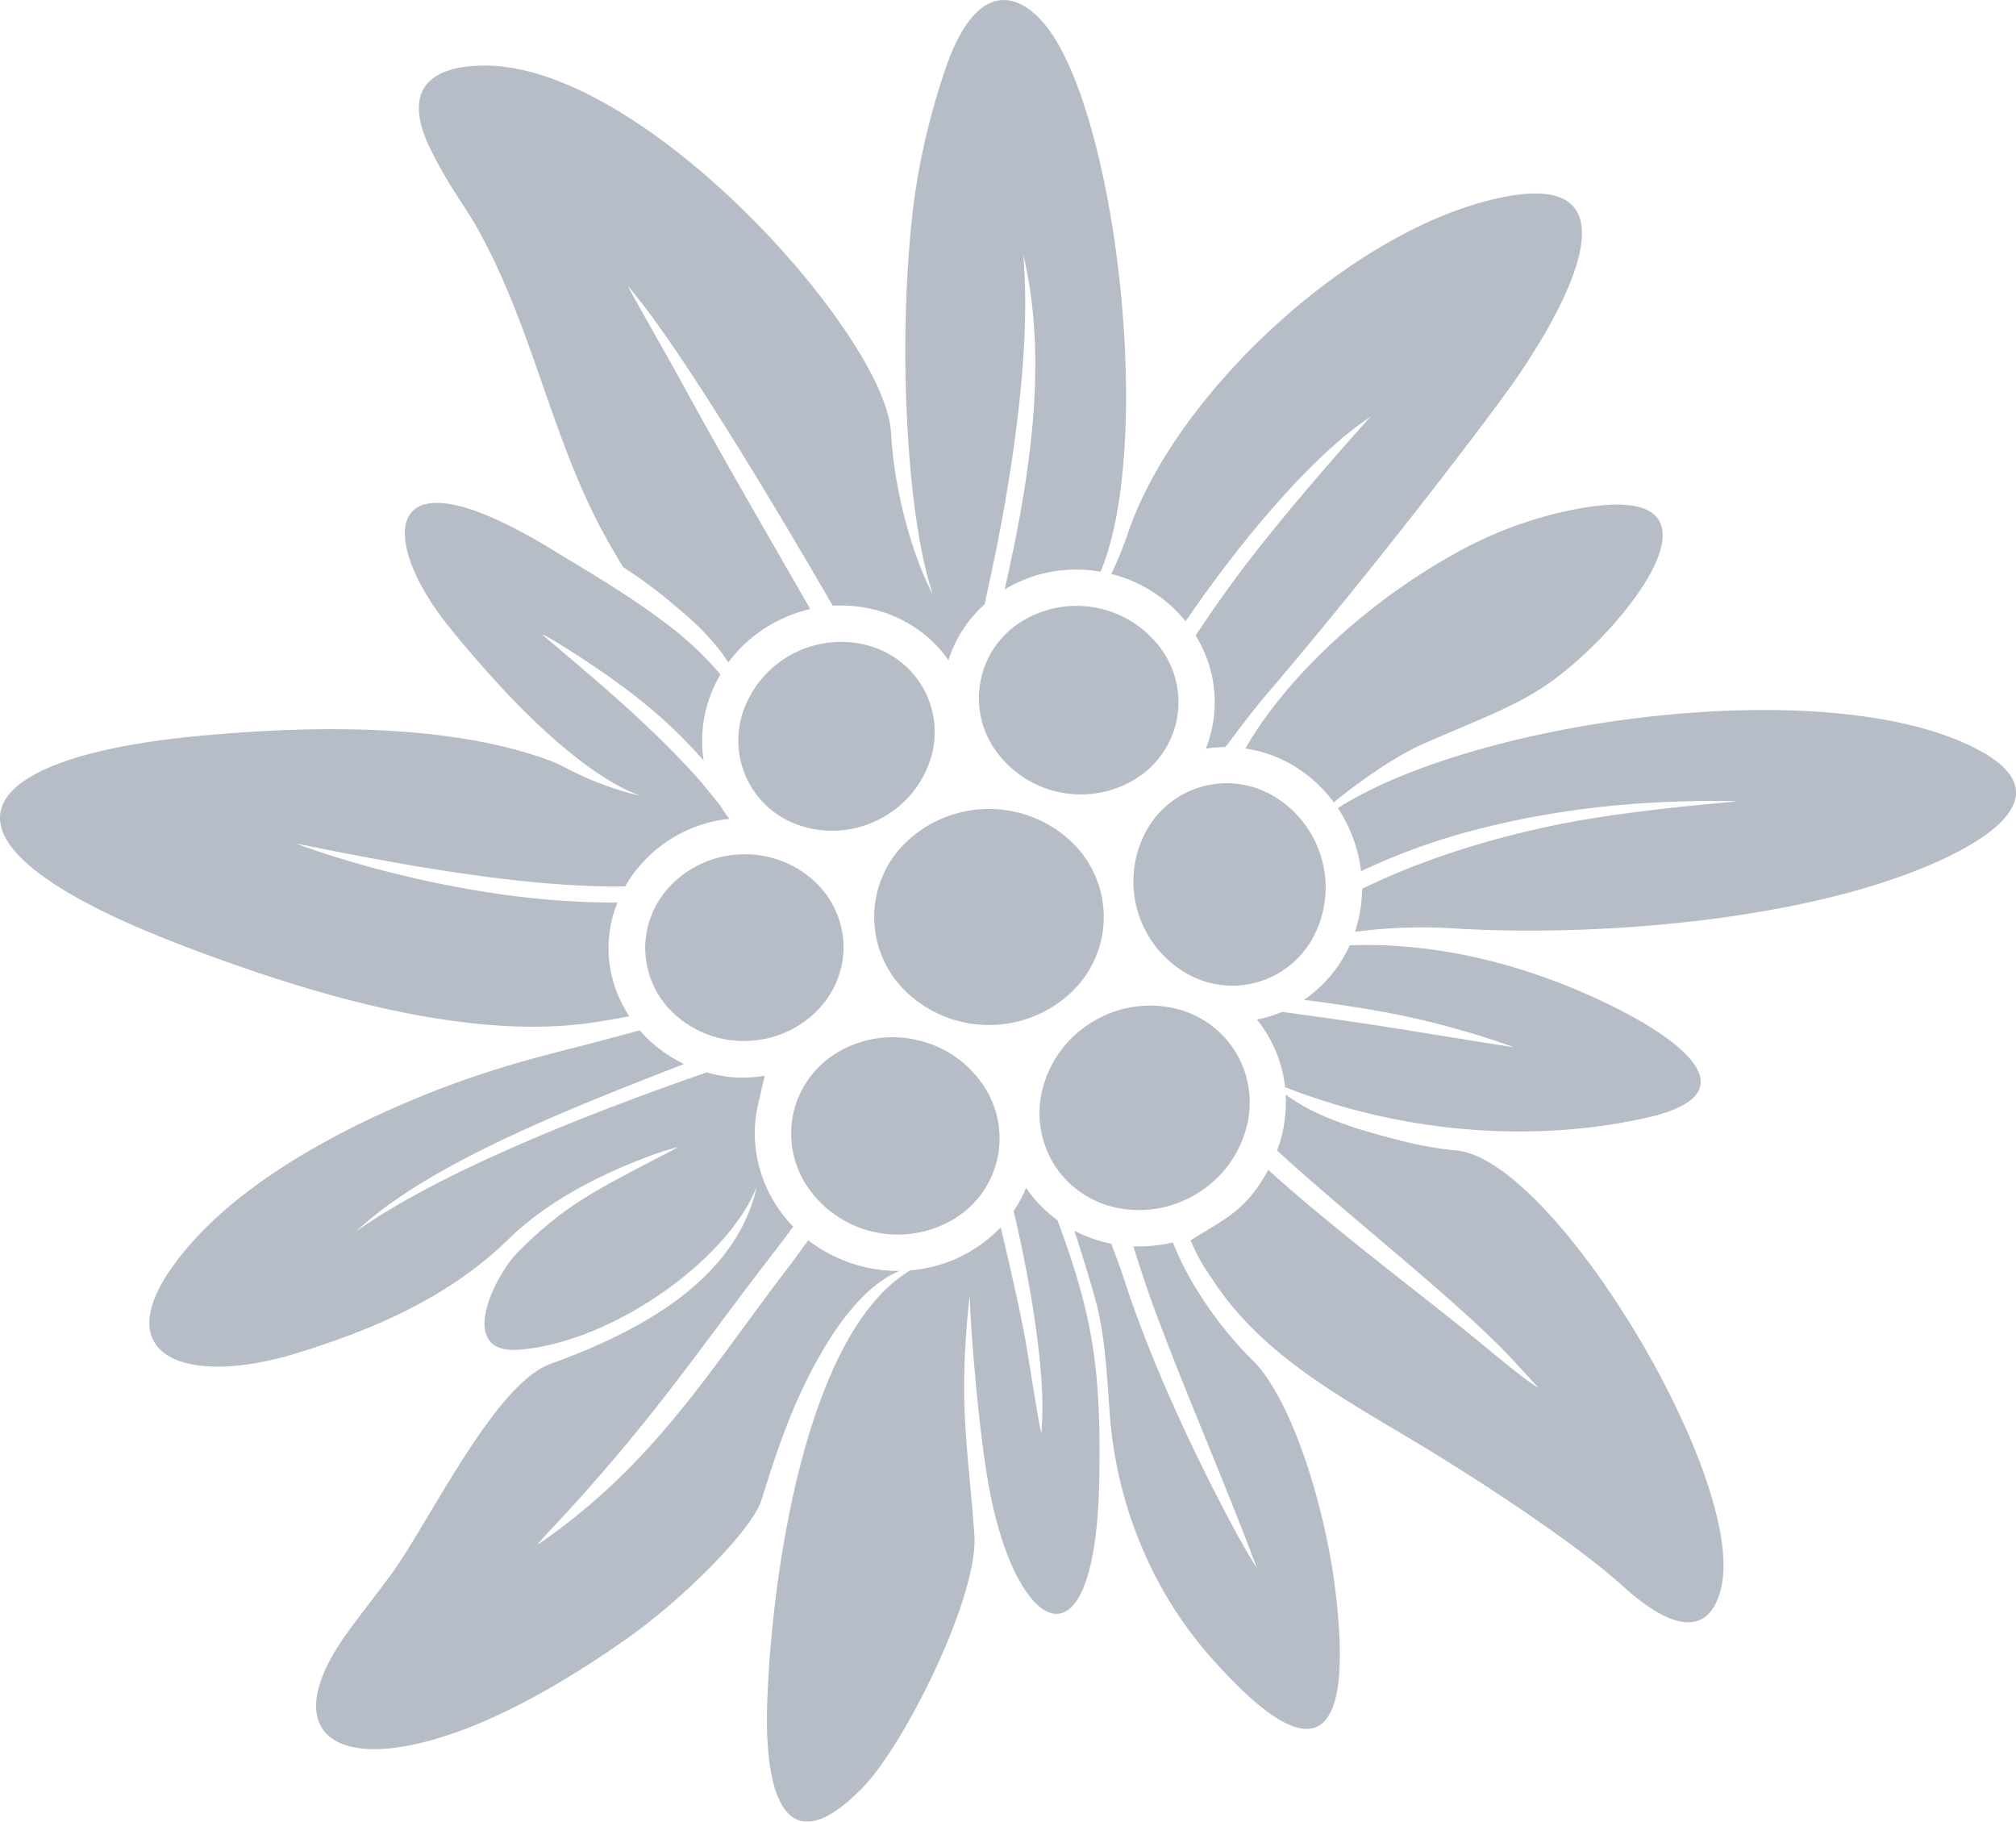 <svg xmlns="http://www.w3.org/2000/svg" xmlns:xlink="http://www.w3.org/1999/xlink" width="547.227" height="494.385" viewBox="0 0 547.227 494.385">
  <defs>
    <clipPath id="clip-path">
      <rect id="Rechteck_258" data-name="Rechteck 258" width="547.227" height="494.385" fill="#485973"/>
    </clipPath>
  </defs>
  <g id="Gruppe_303" data-name="Gruppe 303" transform="translate(547.227 494.381) rotate(180)" opacity="0.4">
    <g id="Gruppe_293" data-name="Gruppe 293" transform="translate(0 -0.004)" clip-path="url(#clip-path)">
      <path id="Pfad_22765" data-name="Pfad 22765" d="M209.195,291.252c-12.661,21.8-35.978,41.4-57.154,53.035a108.941,108.941,0,0,1-26.826,10.657c-55.607,13.63-18.9-32.389,2.784-46.805,8.839-5.878,18.286-9.224,32.869-15.618,7.259-3.182,16.649-9.658,24.308-15.887q.232.314.47.621a37.69,37.69,0,0,0,10.782,9.514,35.9,35.9,0,0,0,12.766,4.483m13.482,30.65c-4.633,7-10.14,14.879-16.563,23.034-14.288,18.139-30.909,36.327-30.905,36.325,15.475-10.15,35.064-33.3,50.187-55.5a37.276,37.276,0,0,0,8.7,7.851,38.286,38.286,0,0,0,11.489,5.006,94.484,94.484,0,0,0-4.548,11.163C227.98,387.915,180.361,432,140.284,440.662c-43.475,9.391-12.4-38.618-1.534-53.375,17.906-24.321,44.933-58.341,65.014-81.761,3.976-4.637,7.6-9.725,10.863-13.886a34.246,34.246,0,0,0,5.291-.449,34.28,34.28,0,0,0-1.708,5.709,33.9,33.9,0,0,0,.027,13.965,35.088,35.088,0,0,0,4.44,11.037m51.843,12.523c-6.129,27.025-11.1,56.451-6.551,83.394.8,4.734,1.517,7.525,1.5,7.356-2.681-30.508,5.495-72.243,9.644-90.8.1-.427.393-1.867.82-3.961a34.737,34.737,0,0,0,5.117-5.722,33.969,33.969,0,0,0,4.723-9.5,33.551,33.551,0,0,0,5.906,6.493,35.245,35.245,0,0,0,12.264,6.7,36.947,36.947,0,0,0,13.235,1.6c18.677,32.223,42.675,71.79,55.543,86.681.639.74-11.848-21.15-13.907-24.935-11.458-21.061-23.561-41.818-35.523-62.635a38.971,38.971,0,0,0,8.317-2.963,38.125,38.125,0,0,0,11.356-8.419,36.806,36.806,0,0,0,2.563-3.112c3.214,5.095,8.036,10.093,14.238,15.181a129.162,129.162,0,0,0,14.36,10.724l3.017,5.14c16.059,27.361,20.7,58.315,36.291,86.4,3.429,6.175,7.871,11.617,12.867,21.7,7.508,15.147,1.6,22.725-14.411,22.837-36.444.255-87.885-50.9-104.957-83.258-3.333-6.318-5.276-11.886-5.574-16.335-.8-15.943-5.987-33.894-11.383-44.042,8.769,25.822,9.977,87.416,2.946,119.7a196.038,196.038,0,0,1-6.646,23.982c-8.726,24.376-20.5,19.414-27.555,9.966-18.653-24.97-28.77-112.472-14.252-147.379a38.149,38.149,0,0,0,12.983.055,37.316,37.316,0,0,0,13.067-4.861M300.2,149.6q.7-.44,1.4-.912c28.375-19.025,36.655-87.365,37.413-118.024.491-19.817-3.559-44.2-25.8-21.586-11.565,11.763-31.639,52.177-30.471,68.7,1.724,24.4,4.532,35.39,1.263,65.133-.111-7.493-2.193-34.623-5.009-50.861-7.17-41.34-29-53.35-30.136,0-.668,31.522,1.965,45.807,11.33,71.184a35.589,35.589,0,0,1,8.515,8.777,34.913,34.913,0,0,1,3.374-6.3c-4.384-18.544-8.249-41.4-7.764-55.784.051-1.567.127-3.015.214-4.244.031-.445.4,1.293.849,3.822,1.256,7.127,2.322,14.309,3.563,21.475.872,5.027,3.692,18.026,6.653,30.337a37.12,37.12,0,0,1,8.307-6.588,38.545,38.545,0,0,1,13.886-4.86q1.193-.173,2.406-.274m27.633,8.195c2.271-3.114,4.349-5.962,4.984-6.789,21.834-28.43,36.614-53.9,68.263-75.7.668-.46-1.152,1.6-3.595,4.21-27.762,29.61-40.072,48.947-61.272,76.239-.525.676-2.3,3.056-4.285,5.72a38.116,38.116,0,0,1,4.322,5.374,36.521,36.521,0,0,1,5.483,13.421,35.014,35.014,0,0,1-.283,14.4l-.006.025,0,.012,0,.017-.032.138h0v0h0l-1.75,7.595a33.975,33.975,0,0,1,15.7.9c29.111-10.1,70.142-25.837,93.914-42.27q.666-.461,1.295-.926a.885.885,0,0,0-.1.087c-19.574,18.541-59.31,33.819-88.922,45.392a36.849,36.849,0,0,1,8.44,5.5,34.922,34.922,0,0,1,3.595,3.622c6.45-1.738,13.575-3.66,16.049-4.283,12.39-3.121,23.453-6.024,37.417-11.324,23.036-8.744,50.856-22.873,67.538-41.352,27.134-30.056,4.646-40.627-27.854-30.673-20.922,6.409-41.427,15.258-57.374,30.816-10.6,10.339-24.576,17.5-38.376,22.681a67.465,67.465,0,0,1-7.858,2.447c21.524-11.344,29.845-14.813,43.542-28.515,6.37-6.373,17.394-28.682-1.436-26.365-24.787,2.445-55.553,24.3-63.42,44.126,5.824-25.819,32.679-39.661,55.947-48.058,15.2-5.482,32.516-42.254,43.2-57,4.293-5.925,8.857-11.538,12.577-16.811,17.291-24.511,4.894-36.657-24.725-27.962-19.275,5.658-39.089,18.279-51.78,27.218C361.62,60.552,343.255,79.1,340.6,87.064c-3.958,12.567-8.484,27.249-17.379,41.956-4.943,8.174-11.778,16.952-20.147,20.445a40.14,40.14,0,0,1,22.845,6.929q.98.671,1.913,1.4m66.15,128.378a84.905,84.905,0,0,0-20.7-7.8c12.073,4.27,27.345,17.661,40.673,32.564,4.8,5.372,8.924,10.193,12.321,14.528,15.98,20.4,17.432,42.387-14.486,27.608a146.21,146.21,0,0,1-14.329-7.787c-10.367-6.306-20.863-12.387-30.586-19.79a88.225,88.225,0,0,1-15.193-14.151,37.069,37.069,0,0,0,2.692-5.662,35.064,35.064,0,0,0,2.239-13.752,33.928,33.928,0,0,0-.4-3.975c8.236,9.421,17.118,17,29.017,25.078,8.932,6.061,16.137,10.252,14.483,8.849-14.664-12.448-28.742-24.106-41.613-38.383-1.634-1.812-4.008-4.823-6.314-7.652a33.954,33.954,0,0,0-2.563-3.7,36.959,36.959,0,0,0,28.305-18.313c27.752-.463,63.324,6.358,89.218,11.6.467.094-22.028-8.58-51.681-13.174a224.685,224.685,0,0,0-35.436-2.836,32.767,32.767,0,0,0-1.154-27.233,35.64,35.64,0,0,0-2.056-3.632c4.276-.816,9.009-1.587,11.615-1.924,34.53-4.464,77.091,8.6,110.818,21.594,72.926,28.1,57.067,50.526-5.467,56.416-29.063,2.737-66.445,3.668-94.376-6.3a37,37,0,0,1-5.027-2.177m-148.4-129.325c-1.389-3.711-2.621-7.01-2.943-8.019-7.067-22.145-17.771-45.306-28.269-65.372-3.035-5.8-5.878-10.846-8.3-14.612-.012-.018,1.026,2.768,2.415,6.378,8.235,21.408,17.381,42.349,25.4,63.932,2.066,5.56,3.873,11.283,5.73,16.992a39.462,39.462,0,0,0-8.891.67q-.936.177-1.868.4a76.825,76.825,0,0,0-3.514-7.678,104.707,104.707,0,0,0-17.825-24.046C197.161,115.88,187.1,85.7,184.372,59.457,179.729,14.84,195.12,18,218.709,44.777a108.187,108.187,0,0,1,13.436,19.093,114.316,114.316,0,0,1,13.638,44.268c.808,9.547,1.12,20.252,3.286,30.217.713,3.284,3.739,13.592,6.536,22.027a37.217,37.217,0,0,0-10.028-3.54M79.814,64.574c1.962-10.566,9.131-16.7,26.845-.695,13.8,12.466,41.533,30.355,57.695,39.981,21.151,12.6,41.435,23.927,54.131,43.882a49.54,49.54,0,0,1,5.552,10.041c-9.774,6.072-15.037,8.117-21.073,19.1-18.272-16.565-43.132-35.014-57.042-46.495-5.743-4.739-13.543-11.182-16.226-12.6-.016,0,2.615,2.9,6.608,7.223,14.877,16.083,44.7,39.111,64.258,57.126a38.884,38.884,0,0,0-1.185,3.786,37.441,37.441,0,0,0-1.149,11.429c-8.026-6.084-19.376-9.486-29.878-12.174a100.762,100.762,0,0,0-16.283-3.017c-26.3-2.022-77.861-87.374-72.253-117.589m119.424,155.2c-12.356-1.662-24.656-3.438-37.093-5.472-12.407-2.028-26.108-4.2-25.889-4.122a231.668,231.668,0,0,0,29.143,8.319c8.809,1.886,18.328,3.324,27.884,4.53a35.287,35.287,0,0,0-2.812,2.133,35.816,35.816,0,0,0-8.869,11.136q-.385.755-.737,1.53c-24.222.908-48.624-5.445-70.581-16.159-20.523-10.014-38.367-24.291-9.943-30.646,30.679-6.859,64.318-3.982,93.821,6.726,1.619.588,3.047,1.127,4.231,1.586q.063.562.144,1.122a35.868,35.868,0,0,0,7.491,17.242q-1.549.3-3.088.753a34,34,0,0,0-3.7,1.322m-21.732,33.374c-15.046,7.4-32.252,12.922-49.511,16.689-15.652,3.416-33.2,5.312-49.194,6.767-1.468.134-3.057.352-3.054.352,1.417.028,2.926.05,4.526.057,24.871.118,48.731-2.6,72.724-9.56a177.147,177.147,0,0,0,24.78-9.5,39.854,39.854,0,0,0,1.335,6.487,38.837,38.837,0,0,0,4.961,10.634C145.514,299.578,48.346,312.44,9.148,290.287c-20.977-11.852-1.8-24.181,16.705-31.678,34.571-14,87.149-18.511,126.184-16.223a137.874,137.874,0,0,0,27.389-.889,37.9,37.9,0,0,0-1.78,8.619q-.131,1.5-.142,3.027" transform="translate(0 0.004)" fill="#485973" fill-rule="evenodd"/>
      <path id="Pfad_22766" data-name="Pfad 22766" d="M740.573,598.71a32.559,32.559,0,0,0-44.143,0,28.121,28.121,0,0,0,0,41.392,32.56,32.56,0,0,0,44.143,0,28.121,28.121,0,0,0,0-41.392m28.592,45.311a27.714,27.714,0,0,0-20.392,1.662l-.022.011a27.687,27.687,0,0,0-13.861,15.066,24.518,24.518,0,0,0,.8,19.508l.011.022a24.542,24.542,0,0,0,14.9,12.587,28.121,28.121,0,0,0,34.275-16.738,24.274,24.274,0,0,0-15.711-32.117m14.63-58.227h0v0a27.7,27.7,0,0,0-18.679,8.22A24.528,24.528,0,0,0,758,612.192l.007.07v0h0a24.517,24.517,0,0,0,8.573,17.459,27.712,27.712,0,0,0,19.361,6.674l.07-.007h0v0a27.7,27.7,0,0,0,18.682-8.221A24.527,24.527,0,0,0,811.8,609.99l-.008-.069v0h0a24.515,24.515,0,0,0-8.573-17.46,27.718,27.718,0,0,0-19.362-6.673Zm-67.157,78.712a28.362,28.362,0,0,0-37.659-7.789A24.473,24.473,0,0,0,671.671,692a28.363,28.363,0,0,0,37.659,7.788,24.471,24.471,0,0,0,7.309-35.287M676.3,641.824a28.777,28.777,0,0,0-11.008-37.487,24.9,24.9,0,0,0-35.173,10.314,28.777,28.777,0,0,0,11.008,37.486A24.9,24.9,0,0,0,676.3,641.824m91.453-95.659a29.641,29.641,0,0,0-39.15-9.069,25.585,25.585,0,0,0-8.51,36.7,29.169,29.169,0,0,0,17.747,12.168v0h0l.049.014a29.2,29.2,0,0,0,21.353-3.11,25.846,25.846,0,0,0,12.312-16.48l.007-.035h0a25.843,25.843,0,0,0-3.811-20.186m-105.984-1.66,0,0h0l0,0-.013.009-.027.017a29.784,29.784,0,0,0-13.1,17.708,26.412,26.412,0,0,0,2.989,20.607l.058.058.089.177a26.423,26.423,0,0,0,17.372,11.735,29.827,29.827,0,0,0,21.652-4.13l.007,0a29.788,29.788,0,0,0,13.1-17.705,26.4,26.4,0,0,0-3.1-20.791l-.007-.011a26.42,26.42,0,0,0-17.4-11.776,29.829,29.829,0,0,0-21.612,4.106" transform="translate(-439.725 -373.883)" fill="#485973" fill-rule="evenodd"/>
    </g>
  </g>
</svg>
